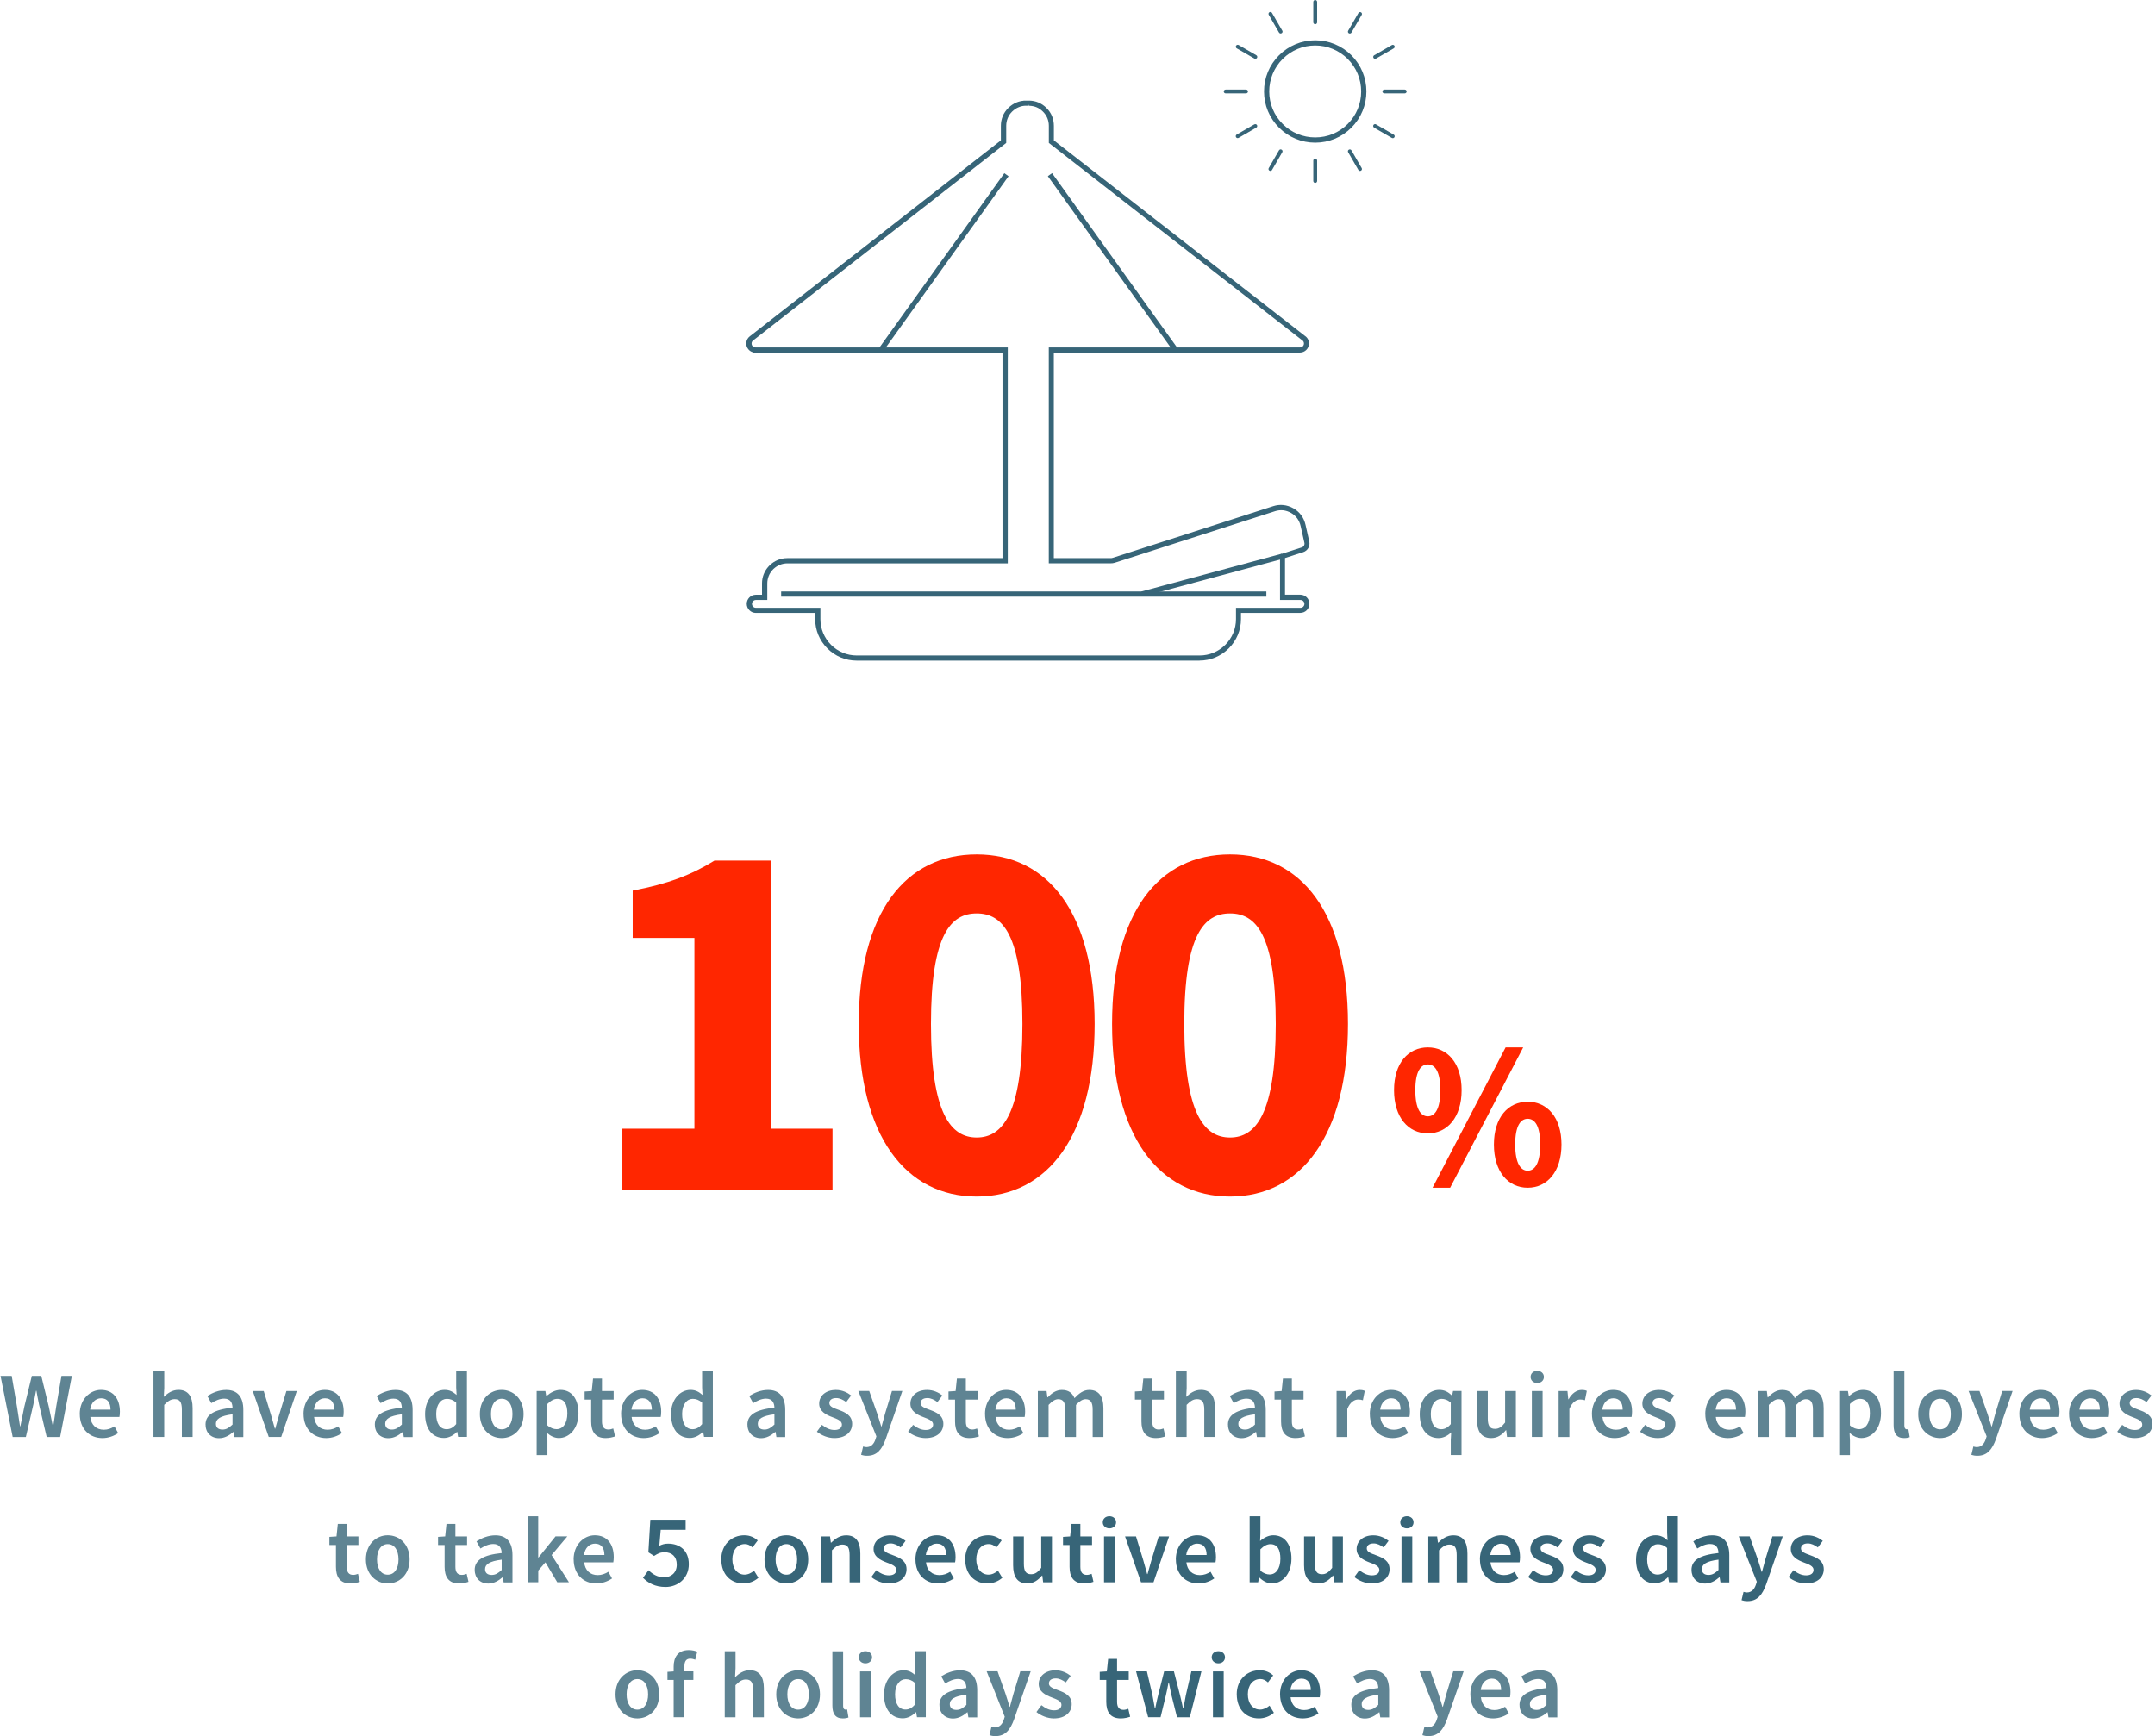 <svg width="283" height="228" viewBox="0 0 283 228" fill="none" xmlns="http://www.w3.org/2000/svg">
<path d="M183.067 143.17C183.067 139.618 184.935 137.553 187.506 137.553C190.076 137.553 191.944 139.618 191.944 143.17C191.944 146.722 190.076 148.843 187.506 148.843C184.935 148.843 183.067 146.736 183.067 143.17ZM189.149 143.17C189.149 140.648 188.406 139.789 187.506 139.789C186.606 139.789 185.863 140.648 185.863 143.17C185.863 145.693 186.606 146.607 187.506 146.607C188.406 146.607 189.149 145.7 189.149 143.17ZM197.718 137.553H200.03L190.437 155.981H188.126L197.718 137.553ZM196.184 150.308C196.184 146.756 198.052 144.691 200.623 144.691C203.193 144.691 205.061 146.756 205.061 150.308C205.061 153.86 203.193 155.981 200.623 155.981C198.052 155.981 196.184 153.874 196.184 150.308ZM202.266 150.308C202.266 147.786 201.523 146.927 200.623 146.927C199.723 146.927 198.98 147.786 198.98 150.308C198.98 152.831 199.723 153.745 200.623 153.745C201.523 153.745 202.266 152.838 202.266 150.308Z" fill="#FF2600"/>
<path d="M81.731 148.229H91.193V123.175H83.087V116.957C87.73 116.078 90.798 114.898 93.832 113.017H101.222V148.229H109.328V156.315H81.731V148.229Z" fill="#FF2600"/>
<path d="M112.771 134.478C112.771 119.745 118.955 112.205 128.261 112.205C137.567 112.205 143.751 119.8 143.751 134.478C143.751 149.156 137.567 157.14 128.261 157.14C118.955 157.14 112.771 149.218 112.771 134.478ZM134.267 134.478C134.267 122.663 131.636 119.957 128.261 119.957C124.886 119.957 122.255 122.663 122.255 134.478C122.255 146.293 124.886 149.388 128.261 149.388C131.636 149.388 134.267 146.293 134.267 134.478Z" fill="#FF2600"/>
<path d="M146.04 134.478C146.04 119.745 152.224 112.205 161.53 112.205C170.836 112.205 177.019 119.8 177.019 134.478C177.019 149.156 170.836 157.14 161.53 157.14C152.224 157.14 146.04 149.218 146.04 134.478ZM167.536 134.478C167.536 122.663 164.904 119.957 161.53 119.957C158.155 119.957 155.523 122.663 155.523 134.478C155.523 146.293 158.155 149.388 161.53 149.388C164.904 149.388 167.536 146.293 167.536 134.478Z" fill="#FF2600"/>
<path d="M0.069 180.686H1.535L2.231 184.742C2.36 185.594 2.496 186.453 2.626 187.305H2.674C2.844 186.453 3.015 185.587 3.192 184.742L4.18 180.686H5.421L6.41 184.742C6.587 185.574 6.764 186.446 6.941 187.305H6.989C7.119 186.446 7.248 185.581 7.378 184.742L8.073 180.686H9.437L7.896 188.717H6.13L5.135 184.49C5.005 183.869 4.883 183.256 4.78 182.642H4.733C4.623 183.249 4.501 183.863 4.371 184.49L3.396 188.717H1.665L0.069 180.686Z" fill="#5F8493"/>
<path d="M10.473 185.704C10.473 183.748 11.836 182.534 13.254 182.534C14.884 182.534 15.743 183.714 15.743 185.398C15.743 185.67 15.715 185.936 15.681 186.086H11.857C11.973 187.157 12.661 187.763 13.636 187.763C14.154 187.763 14.591 187.6 15.034 187.327L15.518 188.206C14.945 188.595 14.216 188.861 13.452 188.861C11.789 188.861 10.479 187.695 10.479 185.704H10.473ZM14.515 185.125C14.515 184.198 14.106 183.632 13.281 183.632C12.579 183.632 11.959 184.157 11.836 185.125H14.515Z" fill="#5F8493"/>
<path d="M20.161 180.038H21.572V182.281L21.511 183.447C22.015 182.97 22.616 182.533 23.44 182.533C24.729 182.533 25.295 183.406 25.295 184.926V188.71H23.884V185.11C23.884 184.122 23.597 183.747 22.943 183.747C22.411 183.747 22.063 184.006 21.566 184.497V188.71H20.154V180.038H20.161Z" fill="#5F8493"/>
<path d="M26.992 187.094C26.992 185.806 28.062 185.131 30.537 184.865C30.517 184.217 30.258 183.679 29.44 183.679C28.84 183.679 28.274 183.951 27.749 184.272L27.231 183.331C27.892 182.915 28.751 182.54 29.706 182.54C31.212 182.54 31.955 183.467 31.955 185.151V188.724H30.796L30.687 188.055H30.646C30.108 188.519 29.487 188.874 28.778 188.874C27.722 188.874 26.999 188.158 26.999 187.108L26.992 187.094ZM30.537 187.094V185.737C28.901 185.942 28.356 186.372 28.356 186.978C28.356 187.51 28.717 187.742 29.221 187.742C29.726 187.742 30.087 187.503 30.53 187.087L30.537 187.094Z" fill="#5F8493"/>
<path d="M33.203 182.684H34.635L35.589 185.813C35.76 186.406 35.93 187.026 36.101 187.626H36.148C36.312 187.02 36.489 186.406 36.66 185.813L37.614 182.684H38.978L36.932 188.71H35.296L33.196 182.684H33.203Z" fill="#5F8493"/>
<path d="M39.863 185.704C39.863 183.748 41.227 182.534 42.645 182.534C44.274 182.534 45.133 183.714 45.133 185.398C45.133 185.67 45.106 185.936 45.072 186.086H41.247C41.363 187.157 42.052 187.763 43.027 187.763C43.545 187.763 43.981 187.6 44.424 187.327L44.908 188.206C44.336 188.595 43.606 188.861 42.843 188.861C41.179 188.861 39.87 187.695 39.87 185.704H39.863ZM43.906 185.125C43.906 184.198 43.497 183.632 42.672 183.632C41.97 183.632 41.349 184.157 41.227 185.125H43.906Z" fill="#5F8493"/>
<path d="M49.224 187.094C49.224 185.806 50.294 185.131 52.769 184.865C52.748 184.217 52.489 183.679 51.671 183.679C51.071 183.679 50.505 183.951 49.98 184.272L49.462 183.331C50.124 182.915 50.983 182.54 51.937 182.54C53.444 182.54 54.187 183.467 54.187 185.151V188.724H53.028L52.919 188.055H52.878C52.339 188.519 51.719 188.874 51.01 188.874C49.953 188.874 49.23 188.158 49.23 187.108L49.224 187.094ZM52.769 187.094V185.737C51.133 185.942 50.587 186.372 50.587 186.978C50.587 187.51 50.949 187.742 51.453 187.742C51.958 187.742 52.319 187.503 52.762 187.087L52.769 187.094Z" fill="#5F8493"/>
<path d="M55.824 185.703C55.824 183.74 57.058 182.533 58.381 182.533C59.063 182.533 59.492 182.792 59.962 183.195L59.908 182.22V180.031H61.319V188.703H60.16L60.051 188.049H60.01C59.56 188.499 58.947 188.846 58.299 188.846C56.799 188.846 55.824 187.681 55.824 185.69V185.703ZM59.908 187.012V184.204C59.499 183.835 59.09 183.706 58.681 183.706C57.917 183.706 57.283 184.435 57.283 185.69C57.283 186.944 57.781 187.694 58.654 187.694C59.117 187.694 59.513 187.49 59.908 187.019V187.012Z" fill="#5F8493"/>
<path d="M63.017 185.704C63.017 183.693 64.38 182.534 65.887 182.534C67.394 182.534 68.757 183.693 68.757 185.704C68.757 187.716 67.394 188.861 65.887 188.861C64.38 188.861 63.017 187.702 63.017 185.704ZM67.298 185.704C67.298 184.498 66.766 183.693 65.887 183.693C65.007 183.693 64.476 184.498 64.476 185.704C64.476 186.911 65.007 187.709 65.887 187.709C66.766 187.709 67.298 186.911 67.298 185.704Z" fill="#5F8493"/>
<path d="M70.461 182.684H71.62L71.729 183.325H71.77C72.281 182.889 72.922 182.534 73.59 182.534C75.097 182.534 75.963 183.741 75.963 185.602C75.963 187.661 74.729 188.854 73.392 188.854C72.854 188.854 72.329 188.615 71.838 188.193L71.886 189.195V191.097H70.475V182.684H70.461ZM74.504 185.623C74.504 184.423 74.108 183.707 73.195 183.707C72.758 183.707 72.343 183.925 71.879 184.382V187.191C72.308 187.559 72.738 187.688 73.086 187.688C73.89 187.688 74.504 186.979 74.504 185.616V185.623Z" fill="#5F8493"/>
<path d="M77.633 186.678V183.808H76.774V182.744L77.708 182.683L77.879 181.04H79.052V182.683H80.585V183.808H79.052V186.678C79.052 187.387 79.324 187.735 79.904 187.735C80.108 187.735 80.354 187.667 80.531 187.599L80.769 188.642C80.442 188.751 80.02 188.86 79.535 188.86C78.145 188.86 77.633 187.98 77.633 186.678Z" fill="#5F8493"/>
<path d="M81.56 185.704C81.56 183.748 82.923 182.534 84.341 182.534C85.971 182.534 86.83 183.714 86.83 185.398C86.83 185.67 86.802 185.936 86.768 186.086H82.944C83.059 187.157 83.748 187.763 84.723 187.763C85.241 187.763 85.677 187.6 86.121 187.327L86.605 188.206C86.032 188.595 85.302 188.861 84.539 188.861C82.875 188.861 81.566 187.695 81.566 185.704H81.56ZM85.602 185.125C85.602 184.198 85.193 183.632 84.368 183.632C83.666 183.632 83.046 184.157 82.923 185.125H85.602Z" fill="#5F8493"/>
<path d="M88.119 185.703C88.119 183.74 89.353 182.533 90.676 182.533C91.358 182.533 91.787 182.792 92.257 183.195L92.203 182.22V180.031H93.614V188.703H92.455L92.346 188.049H92.305C91.855 188.499 91.242 188.846 90.594 188.846C89.094 188.846 88.119 187.681 88.119 185.69V185.703ZM92.203 187.012V184.204C91.794 183.835 91.385 183.706 90.976 183.706C90.212 183.706 89.578 184.435 89.578 185.69C89.578 186.944 90.076 187.694 90.948 187.694C91.412 187.694 91.808 187.49 92.203 187.019V187.012Z" fill="#5F8493"/>
<path d="M98.154 187.094C98.154 185.806 99.225 185.131 101.699 184.865C101.679 184.217 101.42 183.679 100.602 183.679C100.002 183.679 99.436 183.951 98.911 184.272L98.393 183.331C99.054 182.915 99.913 182.54 100.868 182.54C102.374 182.54 103.118 183.467 103.118 185.151V188.724H101.959L101.849 188.055H101.809C101.27 188.519 100.65 188.874 99.941 188.874C98.884 188.874 98.161 188.158 98.161 187.108L98.154 187.094ZM101.699 187.094V185.737C100.063 185.942 99.518 186.372 99.518 186.978C99.518 187.51 99.879 187.742 100.384 187.742C100.888 187.742 101.249 187.503 101.693 187.087L101.699 187.094Z" fill="#5F8493"/>
<path d="M107.276 188.021L107.931 187.121C108.469 187.537 108.981 187.796 109.594 187.796C110.249 187.796 110.562 187.49 110.562 187.074C110.562 186.569 109.908 186.344 109.267 186.099C108.476 185.799 107.576 185.349 107.576 184.34C107.576 183.331 108.422 182.54 109.772 182.54C110.61 182.54 111.285 182.881 111.776 183.263L111.128 184.129C110.706 183.822 110.283 183.604 109.806 183.604C109.199 183.604 108.913 183.89 108.913 184.272C108.913 184.749 109.519 184.926 110.174 185.172C110.992 185.478 111.906 185.867 111.906 186.992C111.906 188.028 111.087 188.86 109.56 188.86C108.735 188.86 107.869 188.505 107.276 188.021Z" fill="#5F8493"/>
<path d="M113.085 191.061L113.344 189.964C113.46 189.998 113.63 190.046 113.774 190.046C114.408 190.046 114.776 189.616 114.973 189.009L115.089 188.634L112.717 182.676H114.148L115.192 185.628C115.376 186.166 115.546 186.76 115.723 187.332H115.771C115.921 186.773 116.078 186.18 116.235 185.628L117.135 182.676H118.498L116.316 188.982C115.819 190.339 115.185 191.184 113.869 191.184C113.542 191.184 113.303 191.136 113.085 191.061Z" fill="#5F8493"/>
<path d="M119.255 188.021L119.909 187.121C120.448 187.537 120.959 187.796 121.573 187.796C122.227 187.796 122.541 187.49 122.541 187.074C122.541 186.569 121.886 186.344 121.246 186.099C120.455 185.799 119.555 185.349 119.555 184.34C119.555 183.331 120.4 182.54 121.75 182.54C122.589 182.54 123.264 182.881 123.754 183.263L123.107 184.129C122.684 183.822 122.261 183.604 121.784 183.604C121.177 183.604 120.891 183.89 120.891 184.272C120.891 184.749 121.498 184.926 122.152 185.172C122.97 185.478 123.884 185.867 123.884 186.992C123.884 188.028 123.066 188.86 121.539 188.86C120.714 188.86 119.848 188.505 119.255 188.021Z" fill="#5F8493"/>
<path d="M125.418 186.678V183.808H124.559V182.744L125.493 182.683L125.663 181.04H126.836V182.683H128.37V183.808H126.836V186.678C126.836 187.387 127.108 187.735 127.688 187.735C127.892 187.735 128.138 187.667 128.315 187.599L128.554 188.642C128.226 188.751 127.804 188.86 127.32 188.86C125.929 188.86 125.418 187.98 125.418 186.678Z" fill="#5F8493"/>
<path d="M129.352 185.704C129.352 183.748 130.715 182.534 132.133 182.534C133.763 182.534 134.622 183.714 134.622 185.398C134.622 185.67 134.594 185.936 134.56 186.086H130.736C130.851 187.157 131.54 187.763 132.515 187.763C133.033 187.763 133.476 187.6 133.913 187.327L134.397 188.206C133.824 188.595 133.094 188.861 132.331 188.861C130.667 188.861 129.358 187.695 129.358 185.704H129.352ZM133.394 185.125C133.394 184.198 132.985 183.632 132.16 183.632C131.458 183.632 130.838 184.157 130.715 185.125H133.394Z" fill="#5F8493"/>
<path d="M136.278 182.683H137.437L137.546 183.508H137.587C138.099 182.976 138.685 182.54 139.442 182.54C140.328 182.54 140.826 182.942 141.105 183.617C141.685 183.004 142.278 182.54 143.041 182.54C144.316 182.54 144.903 183.413 144.903 184.933V188.717H143.491V185.117C143.491 184.129 143.198 183.754 142.564 183.754C142.182 183.754 141.766 183.999 141.303 184.504V188.717H139.892V185.117C139.892 184.129 139.598 183.754 138.964 183.754C138.589 183.754 138.167 183.999 137.703 184.504V188.717H136.292V182.69L136.278 182.683Z" fill="#5F8493"/>
<path d="M149.899 186.678V183.808H149.04V182.744L149.974 182.683L150.144 181.04H151.317V182.683H152.851V183.808H151.317V186.678C151.317 187.387 151.59 187.735 152.169 187.735C152.374 187.735 152.619 187.667 152.797 187.599L153.035 188.642C152.708 188.751 152.285 188.86 151.801 188.86C150.41 188.86 149.899 187.98 149.899 186.678Z" fill="#5F8493"/>
<path d="M154.427 180.038H155.838V182.281L155.777 183.447C156.281 182.97 156.881 182.533 157.706 182.533C158.995 182.533 159.56 183.406 159.56 184.926V188.71H158.149V185.11C158.149 184.122 157.863 183.747 157.208 183.747C156.677 183.747 156.329 184.006 155.831 184.497V188.71H154.42V180.038H154.427Z" fill="#5F8493"/>
<path d="M161.258 187.094C161.258 185.806 162.328 185.131 164.803 184.865C164.783 184.217 164.523 183.679 163.705 183.679C163.105 183.679 162.54 183.951 162.015 184.272L161.496 183.331C162.158 182.915 163.017 182.54 163.971 182.54C165.478 182.54 166.221 183.467 166.221 185.151V188.724H165.062L164.953 188.055H164.912C164.373 188.519 163.753 188.874 163.044 188.874C161.987 188.874 161.265 188.158 161.265 187.108L161.258 187.094ZM164.803 187.094V185.737C163.167 185.942 162.621 186.372 162.621 186.978C162.621 187.51 162.983 187.742 163.494 187.742C164.005 187.742 164.36 187.503 164.803 187.087V187.094Z" fill="#5F8493"/>
<path d="M168.232 186.678V183.808H167.373V182.744L168.307 182.683L168.478 181.04H169.65V182.683H171.184V183.808H169.65V186.678C169.65 187.387 169.923 187.735 170.502 187.735C170.707 187.735 170.952 187.667 171.13 187.599L171.368 188.642C171.041 188.751 170.618 188.86 170.134 188.86C168.743 188.86 168.232 187.98 168.232 186.678Z" fill="#5F8493"/>
<path d="M175.521 182.683H176.679L176.789 183.76H176.829C177.259 182.976 177.9 182.54 178.541 182.54C178.847 182.54 179.045 182.581 179.222 182.663L178.977 183.89C178.766 183.829 178.609 183.794 178.357 183.794C177.873 183.794 177.293 184.122 176.932 185.042V188.717H175.521V182.69V182.683Z" fill="#5F8493"/>
<path d="M179.883 185.704C179.883 183.748 181.246 182.534 182.664 182.534C184.294 182.534 185.153 183.714 185.153 185.398C185.153 185.67 185.126 185.936 185.091 186.086H181.267C181.383 187.157 182.071 187.763 183.046 187.763C183.564 187.763 184.007 187.6 184.444 187.327L184.928 188.206C184.355 188.595 183.626 188.861 182.862 188.861C181.199 188.861 179.89 187.695 179.89 185.704H179.883ZM183.926 185.125C183.926 184.198 183.517 183.632 182.692 183.632C181.989 183.632 181.369 184.157 181.246 185.125H183.926Z" fill="#5F8493"/>
<path d="M190.519 189.113L190.574 188.111C190.138 188.541 189.531 188.861 188.917 188.861C187.417 188.861 186.442 187.695 186.442 185.704C186.442 183.714 187.676 182.534 188.992 182.534C189.667 182.534 190.151 182.773 190.656 183.264H190.697L190.819 182.677H191.931V191.09H190.519V189.106V189.113ZM190.519 187.013V184.204C190.11 183.836 189.701 183.707 189.292 183.707C188.529 183.707 187.895 184.436 187.895 185.691C187.895 186.945 188.392 187.695 189.265 187.695C189.728 187.695 190.124 187.491 190.519 187.02V187.013Z" fill="#5F8493"/>
<path d="M193.969 186.461V182.684H195.38V186.283C195.38 187.272 195.666 187.647 196.321 187.647C196.853 187.647 197.2 187.401 197.657 186.815V182.684H199.068V188.71H197.909L197.8 187.824H197.759C197.228 188.451 196.648 188.86 195.823 188.86C194.535 188.86 193.969 187.988 193.969 186.467V186.461Z" fill="#5F8493"/>
<path d="M201.005 180.829C201.005 180.352 201.38 180.031 201.878 180.031C202.375 180.031 202.75 180.358 202.75 180.829C202.75 181.299 202.375 181.627 201.878 181.627C201.38 181.627 201.005 181.292 201.005 180.829ZM201.168 182.683H202.58V188.71H201.168V182.683Z" fill="#5F8493"/>
<path d="M204.687 182.683H205.846L205.955 183.76H205.995C206.425 182.976 207.066 182.54 207.707 182.54C208.014 182.54 208.211 182.581 208.388 182.663L208.143 183.89C207.932 183.829 207.775 183.794 207.523 183.794C207.039 183.794 206.459 184.122 206.098 185.042V188.717H204.687V182.69V182.683Z" fill="#5F8493"/>
<path d="M209.056 185.704C209.056 183.748 210.419 182.534 211.837 182.534C213.467 182.534 214.326 183.714 214.326 185.398C214.326 185.67 214.298 185.936 214.264 186.086H210.44C210.556 187.157 211.244 187.763 212.219 187.763C212.737 187.763 213.173 187.6 213.617 187.327L214.101 188.206C213.528 188.595 212.799 188.861 212.035 188.861C210.371 188.861 209.062 187.695 209.062 185.704H209.056ZM213.098 185.125C213.098 184.198 212.689 183.632 211.865 183.632C211.162 183.632 210.542 184.157 210.419 185.125H213.098Z" fill="#5F8493"/>
<path d="M215.383 188.021L216.037 187.121C216.576 187.537 217.087 187.796 217.701 187.796C218.355 187.796 218.669 187.49 218.669 187.074C218.669 186.569 218.014 186.344 217.374 186.099C216.583 185.799 215.683 185.349 215.683 184.34C215.683 183.331 216.528 182.54 217.878 182.54C218.717 182.54 219.392 182.881 219.882 183.263L219.235 184.129C218.812 183.822 218.389 183.604 217.912 183.604C217.305 183.604 217.019 183.89 217.019 184.272C217.019 184.749 217.626 184.926 218.28 185.172C219.098 185.478 220.012 185.867 220.012 186.992C220.012 188.028 219.194 188.86 217.667 188.86C216.842 188.86 215.976 188.505 215.383 188.021Z" fill="#5F8493"/>
<path d="M223.938 185.704C223.938 183.748 225.302 182.534 226.72 182.534C228.349 182.534 229.208 183.714 229.208 185.398C229.208 185.67 229.181 185.936 229.147 186.086H225.322C225.438 187.157 226.127 187.763 227.102 187.763C227.62 187.763 228.063 187.6 228.499 187.327L228.983 188.206C228.411 188.595 227.681 188.861 226.918 188.861C225.254 188.861 223.945 187.695 223.945 185.704H223.938ZM227.981 185.125C227.981 184.198 227.572 183.632 226.747 183.632C226.045 183.632 225.425 184.157 225.302 185.125H227.981Z" fill="#5F8493"/>
<path d="M230.865 182.683H232.024L232.133 183.508H232.174C232.686 182.976 233.272 182.54 234.029 182.54C234.915 182.54 235.413 182.942 235.692 183.617C236.272 183.004 236.865 182.54 237.628 182.54C238.903 182.54 239.489 183.413 239.489 184.933V188.717H238.078V185.117C238.078 184.129 237.785 183.754 237.151 183.754C236.769 183.754 236.353 183.999 235.89 184.504V188.717H234.479V185.117C234.479 184.129 234.185 183.754 233.551 183.754C233.176 183.754 232.754 183.999 232.29 184.504V188.717H230.879V182.69L230.865 182.683Z" fill="#5F8493"/>
<path d="M241.516 182.684H242.675L242.784 183.325H242.825C243.336 182.889 243.977 182.534 244.645 182.534C246.152 182.534 247.017 183.741 247.017 185.602C247.017 187.661 245.783 188.854 244.447 188.854C243.909 188.854 243.384 188.615 242.893 188.193L242.941 189.195V191.097H241.529V182.684H241.516ZM245.558 185.623C245.558 184.423 245.163 183.707 244.249 183.707C243.813 183.707 243.397 183.925 242.934 184.382V187.191C243.363 187.559 243.793 187.688 244.14 187.688C244.945 187.688 245.558 186.979 245.558 185.616V185.623Z" fill="#5F8493"/>
<path d="M248.674 187.162V180.044H250.085V187.237C250.085 187.584 250.242 187.707 250.392 187.707C250.453 187.707 250.508 187.707 250.61 187.68L250.787 188.736C250.617 188.805 250.378 188.859 250.044 188.859C249.042 188.859 248.674 188.211 248.674 187.162Z" fill="#5F8493"/>
<path d="M251.904 185.704C251.904 183.693 253.268 182.534 254.775 182.534C256.281 182.534 257.645 183.693 257.645 185.704C257.645 187.716 256.281 188.861 254.775 188.861C253.268 188.861 251.904 187.702 251.904 185.704ZM256.186 185.704C256.186 184.498 255.654 183.693 254.775 183.693C253.895 183.693 253.363 184.498 253.363 185.704C253.363 186.911 253.895 187.709 254.775 187.709C255.654 187.709 256.186 186.911 256.186 185.704Z" fill="#5F8493"/>
<path d="M258.886 191.061L259.145 189.964C259.261 189.998 259.431 190.046 259.574 190.046C260.208 190.046 260.576 189.616 260.774 189.009L260.89 188.634L258.518 182.676H259.949L260.992 185.628C261.176 186.166 261.347 186.76 261.524 187.332H261.572C261.722 186.773 261.879 186.18 262.035 185.628L262.935 182.676H264.299L262.117 188.982C261.62 190.339 260.986 191.184 259.67 191.184C259.343 191.184 259.104 191.136 258.886 191.061Z" fill="#5F8493"/>
<path d="M265.186 185.704C265.186 183.748 266.549 182.534 267.967 182.534C269.597 182.534 270.456 183.714 270.456 185.398C270.456 185.67 270.428 185.936 270.394 186.086H266.57C266.685 187.157 267.374 187.763 268.349 187.763C268.867 187.763 269.31 187.6 269.747 187.327L270.231 188.206C269.658 188.595 268.928 188.861 268.165 188.861C266.501 188.861 265.192 187.695 265.192 185.704H265.186ZM269.228 185.125C269.228 184.198 268.819 183.632 267.994 183.632C267.292 183.632 266.672 184.157 266.549 185.125H269.228Z" fill="#5F8493"/>
<path d="M271.71 185.704C271.71 183.748 273.073 182.534 274.492 182.534C276.121 182.534 276.98 183.714 276.98 185.398C276.98 185.67 276.953 185.936 276.919 186.086H273.094C273.21 187.157 273.898 187.763 274.873 187.763C275.391 187.763 275.835 187.6 276.271 187.327L276.755 188.206C276.182 188.595 275.453 188.861 274.689 188.861C273.026 188.861 271.717 187.695 271.717 185.704H271.71ZM275.753 185.125C275.753 184.198 275.344 183.632 274.519 183.632C273.817 183.632 273.196 184.157 273.073 185.125H275.753Z" fill="#5F8493"/>
<path d="M278.036 188.021L278.691 187.121C279.229 187.537 279.741 187.796 280.354 187.796C281.015 187.796 281.322 187.49 281.322 187.074C281.322 186.569 280.668 186.344 280.027 186.099C279.236 185.799 278.336 185.349 278.336 184.34C278.336 183.331 279.181 182.54 280.531 182.54C281.37 182.54 282.045 182.881 282.536 183.263L281.888 184.129C281.465 183.822 281.043 183.604 280.565 183.604C279.959 183.604 279.672 183.89 279.672 184.272C279.672 184.749 280.279 184.926 280.934 185.172C281.752 185.478 282.665 185.867 282.665 186.992C282.665 188.028 281.847 188.86 280.32 188.86C279.495 188.86 278.629 188.505 278.036 188.021Z" fill="#5F8493"/>
<path d="M44.118 205.768V202.898H43.259V201.834L44.193 201.773L44.363 200.13H45.536V201.773H47.07V202.898H45.536V205.768C45.536 206.477 45.809 206.825 46.388 206.825C46.593 206.825 46.838 206.757 47.015 206.688L47.254 207.732C46.927 207.841 46.504 207.95 46.02 207.95C44.629 207.95 44.118 207.07 44.118 205.768Z" fill="#5F8493"/>
<path d="M48.052 204.793C48.052 202.782 49.415 201.623 50.922 201.623C52.429 201.623 53.792 202.782 53.792 204.793C53.792 206.804 52.429 207.95 50.922 207.95C49.415 207.95 48.052 206.791 48.052 204.793ZM52.333 204.793C52.333 203.587 51.801 202.782 50.922 202.782C50.042 202.782 49.511 203.587 49.511 204.793C49.511 206 50.042 206.798 50.922 206.798C51.801 206.798 52.333 206 52.333 204.793Z" fill="#5F8493"/>
<path d="M58.386 205.768V202.898H57.527V201.834L58.461 201.773L58.632 200.13H59.804V201.773H61.338V202.898H59.804V205.768C59.804 206.477 60.077 206.825 60.657 206.825C60.861 206.825 61.107 206.757 61.284 206.688L61.523 207.732C61.195 207.841 60.773 207.95 60.288 207.95C58.898 207.95 58.386 207.07 58.386 205.768Z" fill="#5F8493"/>
<path d="M62.335 206.183C62.335 204.895 63.405 204.22 65.88 203.954C65.86 203.306 65.601 202.767 64.782 202.767C64.183 202.767 63.617 203.04 63.092 203.361L62.574 202.42C63.235 202.004 64.094 201.629 65.048 201.629C66.555 201.629 67.298 202.556 67.298 204.24V207.812H66.139L66.03 207.144H65.989C65.451 207.608 64.83 207.962 64.121 207.962C63.064 207.962 62.342 207.247 62.342 206.197L62.335 206.183ZM65.88 206.183V204.826C64.244 205.031 63.699 205.46 63.699 206.067C63.699 206.599 64.06 206.831 64.571 206.831C65.082 206.831 65.437 206.592 65.88 206.176V206.183Z" fill="#5F8493"/>
<path d="M69.295 199.127H70.679V204.54H70.72L72.956 201.765H74.504L72.438 204.22L74.715 207.792H73.181L71.626 205.174L70.686 206.258V207.792H69.302V199.12L69.295 199.127Z" fill="#5F8493"/>
<path d="M75.328 204.793C75.328 202.837 76.692 201.623 78.11 201.623C79.739 201.623 80.598 202.802 80.598 204.486C80.598 204.759 80.571 205.025 80.537 205.175H76.712C76.828 206.245 77.517 206.852 78.492 206.852C79.01 206.852 79.453 206.689 79.889 206.416L80.373 207.295C79.8 207.684 79.071 207.95 78.307 207.95C76.644 207.95 75.335 206.784 75.335 204.793H75.328ZM79.371 204.214C79.371 203.287 78.962 202.721 78.137 202.721C77.435 202.721 76.814 203.246 76.692 204.214H79.371Z" fill="#5F8493"/>
<path d="M84.436 207.213L85.166 206.211C85.684 206.708 86.318 207.138 87.198 207.138C88.166 207.138 88.875 206.524 88.875 205.474C88.875 204.424 88.234 203.852 87.279 203.852C86.727 203.852 86.414 204.002 85.895 204.336L85.146 203.859L85.405 199.577H90.041V200.907H86.768L86.584 203C86.952 202.822 87.286 202.72 87.729 202.72C89.216 202.72 90.457 203.565 90.457 205.427C90.457 207.288 89.004 208.413 87.402 208.413C85.998 208.413 85.084 207.854 84.436 207.206V207.213Z" fill="#376578"/>
<path d="M94.718 204.793C94.718 202.782 96.136 201.623 97.745 201.623C98.508 201.623 99.067 201.916 99.51 202.298L98.822 203.218C98.501 202.939 98.202 202.775 97.82 202.775C96.845 202.775 96.177 203.58 96.177 204.786C96.177 205.993 96.838 206.791 97.779 206.791C98.249 206.791 98.679 206.559 99.026 206.273L99.599 207.207C99.033 207.704 98.317 207.95 97.629 207.95C95.986 207.95 94.725 206.791 94.725 204.793H94.718Z" fill="#376578"/>
<path d="M100.397 204.793C100.397 202.782 101.761 201.623 103.268 201.623C104.774 201.623 106.138 202.782 106.138 204.793C106.138 206.804 104.774 207.95 103.268 207.95C101.761 207.95 100.397 206.791 100.397 204.793ZM104.679 204.793C104.679 203.587 104.147 202.782 103.268 202.782C102.388 202.782 101.856 203.587 101.856 204.793C101.856 206 102.388 206.798 103.268 206.798C104.147 206.798 104.679 206 104.679 204.793Z" fill="#376578"/>
<path d="M107.842 201.772H109.001L109.11 202.59H109.151C109.689 202.065 110.303 201.629 111.128 201.629C112.416 201.629 112.982 202.502 112.982 204.022V207.806H111.571V204.206C111.571 203.217 111.285 202.842 110.63 202.842C110.098 202.842 109.751 203.102 109.253 203.592V207.806H107.842V201.779V201.772Z" fill="#376578"/>
<path d="M114.422 207.11L115.076 206.21C115.615 206.626 116.126 206.885 116.74 206.885C117.394 206.885 117.708 206.578 117.708 206.163C117.708 205.658 117.053 205.433 116.413 205.188C115.622 204.888 114.722 204.438 114.722 203.429C114.722 202.42 115.567 201.629 116.917 201.629C117.756 201.629 118.431 201.97 118.921 202.352L118.274 203.217C117.851 202.911 117.428 202.692 116.951 202.692C116.344 202.692 116.058 202.979 116.058 203.361C116.058 203.838 116.665 204.015 117.319 204.26C118.137 204.567 119.051 204.956 119.051 206.081C119.051 207.117 118.233 207.949 116.706 207.949C115.881 207.949 115.015 207.594 114.422 207.11Z" fill="#376578"/>
<path d="M120.216 204.793C120.216 202.837 121.579 201.623 122.997 201.623C124.627 201.623 125.486 202.802 125.486 204.486C125.486 204.759 125.459 205.025 125.424 205.175H121.6C121.716 206.245 122.404 206.852 123.379 206.852C123.897 206.852 124.34 206.689 124.777 206.416L125.261 207.295C124.688 207.684 123.959 207.95 123.195 207.95C121.532 207.95 120.223 206.784 120.223 204.793H120.216ZM124.259 204.214C124.259 203.287 123.85 202.721 123.025 202.721C122.322 202.721 121.702 203.246 121.579 204.214H124.259Z" fill="#376578"/>
<path d="M126.747 204.793C126.747 202.782 128.165 201.623 129.774 201.623C130.538 201.623 131.104 201.916 131.54 202.298L130.851 203.218C130.531 202.939 130.231 202.775 129.849 202.775C128.874 202.775 128.206 203.58 128.206 204.786C128.206 205.993 128.867 206.791 129.808 206.791C130.279 206.791 130.715 206.559 131.056 206.273L131.628 207.207C131.063 207.704 130.347 207.95 129.658 207.95C128.015 207.95 126.754 206.791 126.754 204.793H126.747Z" fill="#376578"/>
<path d="M133.046 205.549V201.772H134.457V205.372C134.457 206.361 134.743 206.736 135.398 206.736C135.93 206.736 136.277 206.49 136.734 205.904V201.772H138.145V207.799H136.986L136.877 206.913H136.836C136.305 207.54 135.725 207.949 134.9 207.949C133.612 207.949 133.046 207.077 133.046 205.556V205.549Z" fill="#376578"/>
<path d="M140.458 205.768V202.898H139.599V201.834L140.533 201.773L140.703 200.13H141.876V201.773H143.41V202.898H141.876V205.768C141.876 206.477 142.148 206.825 142.728 206.825C142.932 206.825 143.178 206.757 143.355 206.688L143.594 207.732C143.267 207.841 142.844 207.95 142.36 207.95C140.969 207.95 140.458 207.07 140.458 205.768Z" fill="#376578"/>
<path d="M144.82 199.918C144.82 199.441 145.195 199.12 145.693 199.12C146.191 199.12 146.566 199.447 146.566 199.918C146.566 200.388 146.191 200.715 145.693 200.715C145.195 200.715 144.82 200.381 144.82 199.918ZM144.984 201.772H146.395V207.799H144.984V201.772Z" fill="#376578"/>
<path d="M147.752 201.772H149.184L150.138 204.902C150.309 205.495 150.479 206.115 150.649 206.715H150.697C150.861 206.108 151.038 205.495 151.208 204.902L152.163 201.772H153.526L151.481 207.799H149.845L147.745 201.772H147.752Z" fill="#376578"/>
<path d="M154.413 204.793C154.413 202.837 155.777 201.623 157.195 201.623C158.824 201.623 159.683 202.802 159.683 204.486C159.683 204.759 159.656 205.025 159.622 205.175H155.797C155.913 206.245 156.602 206.852 157.576 206.852C158.095 206.852 158.531 206.689 158.974 206.416L159.458 207.295C158.885 207.684 158.156 207.95 157.392 207.95C155.729 207.95 154.42 206.784 154.42 204.793H154.413ZM158.456 204.214C158.456 203.287 158.047 202.721 157.222 202.721C156.52 202.721 155.899 203.246 155.777 204.214H158.456Z" fill="#376578"/>
<path d="M165.382 207.165H165.341L165.219 207.799H164.107V199.127H165.519V201.37L165.478 202.372C165.982 201.929 166.603 201.622 167.216 201.622C168.723 201.622 169.596 202.829 169.596 204.683C169.596 206.756 168.362 207.949 167.025 207.949C166.473 207.949 165.887 207.669 165.382 207.172V207.165ZM168.143 204.704C168.143 203.504 167.748 202.788 166.834 202.788C166.398 202.788 165.975 203.006 165.519 203.463V206.272C165.941 206.64 166.378 206.769 166.725 206.769C167.53 206.769 168.143 206.06 168.143 204.697V204.704Z" fill="#376578"/>
<path d="M171.252 205.549V201.772H172.663V205.372C172.663 206.361 172.95 206.736 173.604 206.736C174.136 206.736 174.483 206.49 174.94 205.904V201.772H176.352V207.799H175.193L175.083 206.913H175.043C174.511 207.54 173.931 207.949 173.106 207.949C171.818 207.949 171.252 207.077 171.252 205.556V205.549Z" fill="#376578"/>
<path d="M177.852 207.11L178.506 206.21C179.045 206.626 179.556 206.885 180.17 206.885C180.831 206.885 181.138 206.578 181.138 206.163C181.138 205.658 180.483 205.433 179.842 205.188C179.051 204.888 178.152 204.438 178.152 203.429C178.152 202.42 178.997 201.629 180.347 201.629C181.185 201.629 181.86 201.97 182.351 202.352L181.704 203.217C181.281 202.911 180.858 202.692 180.381 202.692C179.774 202.692 179.488 202.979 179.488 203.361C179.488 203.838 180.095 204.015 180.749 204.26C181.567 204.567 182.481 204.956 182.481 206.081C182.481 207.117 181.663 207.949 180.135 207.949C179.311 207.949 178.445 207.594 177.852 207.11Z" fill="#376578"/>
<path d="M183.886 199.918C183.886 199.441 184.261 199.12 184.758 199.12C185.256 199.12 185.631 199.447 185.631 199.918C185.631 200.388 185.256 200.715 184.758 200.715C184.261 200.715 183.886 200.381 183.886 199.918ZM184.049 201.772H185.461V207.799H184.049V201.772Z" fill="#376578"/>
<path d="M187.567 201.772H188.726L188.835 202.59H188.876C189.415 202.065 190.029 201.629 190.853 201.629C192.142 201.629 192.708 202.502 192.708 204.022V207.806H191.297V204.206C191.297 203.217 191.01 202.842 190.356 202.842C189.824 202.842 189.476 203.102 188.979 203.592V207.806H187.567V201.779V201.772Z" fill="#376578"/>
<path d="M194.344 204.793C194.344 202.837 195.707 201.623 197.125 201.623C198.755 201.623 199.614 202.802 199.614 204.486C199.614 204.759 199.586 205.025 199.552 205.175H195.728C195.844 206.245 196.532 206.852 197.507 206.852C198.025 206.852 198.462 206.689 198.905 206.416L199.389 207.295C198.816 207.684 198.087 207.95 197.323 207.95C195.66 207.95 194.351 206.784 194.351 204.793H194.344ZM198.387 204.214C198.387 203.287 197.978 202.721 197.153 202.721C196.45 202.721 195.83 203.246 195.707 204.214H198.387Z" fill="#376578"/>
<path d="M200.678 207.11L201.332 206.21C201.871 206.626 202.382 206.885 202.996 206.885C203.65 206.885 203.964 206.578 203.964 206.163C203.964 205.658 203.309 205.433 202.668 205.188C201.878 204.888 200.978 204.438 200.978 203.429C200.978 202.42 201.823 201.629 203.173 201.629C204.012 201.629 204.686 201.97 205.177 202.352L204.53 203.217C204.107 202.911 203.684 202.692 203.207 202.692C202.6 202.692 202.314 202.979 202.314 203.361C202.314 203.838 202.921 204.015 203.575 204.26C204.393 204.567 205.307 204.956 205.307 206.081C205.307 207.117 204.489 207.949 202.962 207.949C202.137 207.949 201.271 207.594 200.678 207.11Z" fill="#376578"/>
<path d="M206.268 207.11L206.922 206.21C207.461 206.626 207.972 206.885 208.586 206.885C209.247 206.885 209.554 206.578 209.554 206.163C209.554 205.658 208.899 205.433 208.258 205.188C207.467 204.888 206.568 204.438 206.568 203.429C206.568 202.42 207.413 201.629 208.763 201.629C209.601 201.629 210.276 201.97 210.767 202.352L210.12 203.217C209.697 202.911 209.274 202.692 208.797 202.692C208.19 202.692 207.904 202.979 207.904 203.361C207.904 203.838 208.511 204.015 209.165 204.26C209.983 204.567 210.897 204.956 210.897 206.081C210.897 207.117 210.079 207.949 208.551 207.949C207.727 207.949 206.861 207.594 206.268 207.11Z" fill="#376578"/>
<path d="M214.858 204.792C214.858 202.829 216.092 201.622 217.408 201.622C218.09 201.622 218.526 201.881 218.99 202.283L218.935 201.309V199.12H220.347V207.792H219.188L219.078 207.138H219.038C218.588 207.588 217.974 207.935 217.326 207.935C215.826 207.935 214.852 206.769 214.852 204.779L214.858 204.792ZM218.935 206.101V203.292C218.526 202.924 218.117 202.795 217.708 202.795C216.945 202.795 216.311 203.524 216.311 204.779C216.311 206.033 216.808 206.783 217.681 206.783C218.144 206.783 218.54 206.579 218.935 206.108V206.101Z" fill="#376578"/>
<path d="M222.132 206.183C222.132 204.895 223.202 204.22 225.677 203.954C225.657 203.306 225.397 202.767 224.579 202.767C223.979 202.767 223.414 203.04 222.889 203.361L222.37 202.42C223.032 202.004 223.891 201.629 224.845 201.629C226.352 201.629 227.095 202.556 227.095 204.24V207.812H225.936L225.827 207.144H225.786C225.247 207.608 224.627 207.962 223.918 207.962C222.861 207.962 222.139 207.247 222.139 206.197L222.132 206.183ZM225.677 206.183V204.826C224.041 205.031 223.495 205.46 223.495 206.067C223.495 206.599 223.857 206.831 224.368 206.831C224.879 206.831 225.234 206.592 225.677 206.176V206.183Z" fill="#376578"/>
<path d="M228.705 210.151L228.964 209.054C229.08 209.088 229.25 209.135 229.394 209.135C230.028 209.135 230.396 208.706 230.594 208.099L230.709 207.724L228.337 201.766H229.769L230.812 204.718C230.996 205.256 231.166 205.849 231.343 206.422H231.391C231.541 205.863 231.698 205.27 231.855 204.718L232.755 201.766H234.118L231.937 208.072C231.439 209.429 230.805 210.274 229.489 210.274C229.162 210.274 228.923 210.226 228.705 210.151Z" fill="#376578"/>
<path d="M234.874 207.11L235.529 206.21C236.067 206.626 236.578 206.885 237.192 206.885C237.846 206.885 238.16 206.578 238.16 206.163C238.16 205.658 237.506 205.433 236.865 205.188C236.074 204.888 235.174 204.438 235.174 203.429C235.174 202.42 236.019 201.629 237.369 201.629C238.208 201.629 238.883 201.97 239.374 202.352L238.726 203.217C238.303 202.911 237.881 202.692 237.403 202.692C236.797 202.692 236.51 202.979 236.51 203.361C236.51 203.838 237.117 204.015 237.772 204.26C238.59 204.567 239.503 204.956 239.503 206.081C239.503 207.117 238.685 207.949 237.158 207.949C236.333 207.949 235.467 207.594 234.874 207.11Z" fill="#376578"/>
<path d="M80.831 222.518C80.831 220.507 82.195 219.348 83.701 219.348C85.208 219.348 86.572 220.507 86.572 222.518C86.572 224.529 85.208 225.674 83.701 225.674C82.195 225.674 80.831 224.515 80.831 222.518ZM85.112 222.518C85.112 221.311 84.581 220.507 83.701 220.507C82.822 220.507 82.29 221.311 82.29 222.518C82.29 223.725 82.822 224.522 83.701 224.522C84.581 224.522 85.112 223.725 85.112 222.518Z" fill="#5F8493"/>
<path d="M87.655 219.559L88.542 219.497H91.057V220.622H87.655V219.559ZM88.467 218.87C88.467 217.623 89.039 216.702 90.464 216.702C90.9 216.702 91.296 216.804 91.569 216.914L91.296 217.97C91.078 217.875 90.846 217.827 90.641 217.827C90.137 217.827 89.878 218.141 89.878 218.843V225.517H88.467V218.863V218.87Z" fill="#5F8493"/>
<path d="M95.182 216.853H96.593V219.096L96.531 220.261C97.036 219.784 97.636 219.348 98.461 219.348C99.749 219.348 100.315 220.22 100.315 221.741V225.525H98.904V221.925C98.904 220.936 98.618 220.561 97.963 220.561C97.431 220.561 97.084 220.82 96.586 221.311V225.525H95.175V216.853H95.182Z" fill="#5F8493"/>
<path d="M101.938 222.518C101.938 220.507 103.302 219.348 104.809 219.348C106.315 219.348 107.679 220.507 107.679 222.518C107.679 224.529 106.315 225.674 104.809 225.674C103.302 225.674 101.938 224.515 101.938 222.518ZM106.22 222.518C106.22 221.311 105.688 220.507 104.809 220.507C103.929 220.507 103.397 221.311 103.397 222.518C103.397 223.725 103.929 224.522 104.809 224.522C105.688 224.522 106.22 223.725 106.22 222.518Z" fill="#5F8493"/>
<path d="M109.309 223.977V216.859H110.72V224.052C110.72 224.4 110.877 224.522 111.027 224.522C111.088 224.522 111.143 224.522 111.245 224.495L111.422 225.552C111.252 225.62 111.013 225.675 110.679 225.675C109.677 225.675 109.309 225.027 109.309 223.977Z" fill="#5F8493"/>
<path d="M112.778 217.644C112.778 217.167 113.153 216.847 113.651 216.847C114.149 216.847 114.524 217.174 114.524 217.644C114.524 218.115 114.149 218.442 113.651 218.442C113.153 218.442 112.778 218.108 112.778 217.644ZM112.942 219.499H114.353V225.525H112.942V219.499Z" fill="#5F8493"/>
<path d="M116.091 222.519C116.091 220.555 117.325 219.349 118.641 219.349C119.322 219.349 119.759 219.608 120.222 220.01L120.168 219.035V216.847H121.579V225.519H120.42L120.311 224.864H120.27C119.82 225.314 119.206 225.662 118.559 225.662C117.059 225.662 116.084 224.496 116.084 222.505L116.091 222.519ZM120.168 223.828V221.019C119.759 220.651 119.35 220.521 118.941 220.521C118.177 220.521 117.543 221.251 117.543 222.505C117.543 223.76 118.041 224.51 118.913 224.51C119.377 224.51 119.772 224.305 120.168 223.835V223.828Z" fill="#5F8493"/>
<path d="M123.365 223.91C123.365 222.621 124.436 221.946 126.91 221.68C126.89 221.033 126.631 220.494 125.813 220.494C125.213 220.494 124.647 220.767 124.122 221.087L123.604 220.146C124.265 219.73 125.124 219.355 126.079 219.355C127.585 219.355 128.328 220.283 128.328 221.967V225.539H127.169L127.06 224.871H127.019C126.481 225.335 125.86 225.689 125.151 225.689C124.095 225.689 123.372 224.973 123.372 223.923L123.365 223.91ZM126.91 223.91V222.553C125.274 222.757 124.729 223.187 124.729 223.794C124.729 224.326 125.09 224.557 125.601 224.557C126.113 224.557 126.467 224.319 126.91 223.903V223.91Z" fill="#5F8493"/>
<path d="M129.938 227.877L130.198 226.779C130.313 226.813 130.484 226.861 130.627 226.861C131.261 226.861 131.629 226.432 131.827 225.825L131.943 225.45L129.57 219.491H131.002L132.045 222.443C132.229 222.982 132.4 223.575 132.577 224.148H132.625C132.775 223.589 132.931 222.995 133.088 222.443L133.988 219.491H135.352L133.17 225.797C132.672 227.154 132.038 228 130.722 228C130.395 228 130.157 227.952 129.938 227.877Z" fill="#5F8493"/>
<path d="M136.107 224.837L136.762 223.937C137.301 224.353 137.812 224.612 138.425 224.612C139.08 224.612 139.394 224.305 139.394 223.889C139.394 223.385 138.739 223.16 138.098 222.914C137.307 222.614 136.407 222.164 136.407 221.155C136.407 220.146 137.253 219.355 138.603 219.355C139.441 219.355 140.116 219.696 140.607 220.078L139.959 220.944C139.537 220.637 139.114 220.419 138.637 220.419C138.03 220.419 137.744 220.705 137.744 221.087C137.744 221.564 138.35 221.742 139.005 221.987C139.823 222.294 140.737 222.682 140.737 223.807C140.737 224.844 139.918 225.675 138.391 225.675C137.566 225.675 136.701 225.321 136.107 224.837Z" fill="#5F8493"/>
<path d="M145.278 223.494V220.623H144.419V219.56L145.353 219.499L145.523 217.855H146.696V219.499H148.23V220.623H146.696V223.494C146.696 224.203 146.969 224.55 147.548 224.55C147.753 224.55 147.998 224.482 148.175 224.414L148.414 225.457C148.087 225.566 147.664 225.675 147.18 225.675C145.789 225.675 145.278 224.796 145.278 223.494Z" fill="#376578"/>
<path d="M149.198 219.498H150.616L151.346 222.627C151.462 223.214 151.55 223.773 151.659 224.366H151.707C151.823 223.779 151.946 223.2 152.089 222.627L152.88 219.498H154.161L154.966 222.627C155.116 223.214 155.232 223.773 155.361 224.366H155.409C155.525 223.779 155.614 223.214 155.729 222.627L156.452 219.498H157.775L156.248 225.525H154.57L153.861 222.709C153.732 222.143 153.623 221.591 153.5 220.957H153.452C153.337 221.591 153.234 222.15 153.091 222.716L152.409 225.518H150.78L149.191 219.491L149.198 219.498Z" fill="#376578"/>
<path d="M159.124 217.644C159.124 217.167 159.499 216.847 159.997 216.847C160.494 216.847 160.869 217.174 160.869 217.644C160.869 218.115 160.494 218.442 159.997 218.442C159.499 218.442 159.124 218.108 159.124 217.644ZM159.288 219.499H160.699V225.525H159.288V219.499Z" fill="#376578"/>
<path d="M162.41 222.518C162.41 220.507 163.828 219.348 165.437 219.348C166.201 219.348 166.76 219.641 167.203 220.023L166.514 220.943C166.194 220.663 165.894 220.5 165.512 220.5C164.537 220.5 163.869 221.304 163.869 222.511C163.869 223.718 164.53 224.515 165.471 224.515C165.942 224.515 166.371 224.284 166.719 223.997L167.292 224.931C166.726 225.429 166.01 225.674 165.321 225.674C163.678 225.674 162.417 224.515 162.417 222.518H162.41Z" fill="#376578"/>
<path d="M168.096 222.518C168.096 220.561 169.459 219.348 170.877 219.348C172.507 219.348 173.366 220.527 173.366 222.211C173.366 222.484 173.338 222.75 173.304 222.9H169.48C169.596 223.97 170.284 224.577 171.259 224.577C171.777 224.577 172.214 224.413 172.657 224.14L173.141 225.02C172.568 225.409 171.839 225.674 171.075 225.674C169.411 225.674 168.103 224.509 168.103 222.518H168.096ZM172.139 221.938C172.139 221.011 171.729 220.445 170.905 220.445C170.202 220.445 169.582 220.97 169.459 221.938H172.139Z" fill="#376578"/>
<path d="M177.456 223.91C177.456 222.621 178.526 221.946 181.001 221.68C180.981 221.033 180.722 220.494 179.904 220.494C179.304 220.494 178.738 220.767 178.213 221.087L177.695 220.146C178.356 219.73 179.215 219.355 180.169 219.355C181.676 219.355 182.419 220.283 182.419 221.967V225.539H181.26L181.151 224.871H181.11C180.572 225.335 179.951 225.689 179.242 225.689C178.186 225.689 177.463 224.973 177.463 223.923L177.456 223.91ZM181.001 223.91V222.553C179.365 222.757 178.82 223.187 178.82 223.794C178.82 224.326 179.181 224.557 179.685 224.557C180.19 224.557 180.551 224.319 180.994 223.903L181.001 223.91Z" fill="#5F8493"/>
<path d="M186.796 227.877L187.055 226.779C187.171 226.813 187.341 226.861 187.484 226.861C188.118 226.861 188.487 226.432 188.684 225.825L188.8 225.45L186.428 219.491H187.859L188.903 222.443C189.087 222.982 189.257 223.575 189.434 224.148H189.482C189.632 223.589 189.789 222.995 189.946 222.443L190.846 219.491H192.209L190.027 225.797C189.53 227.154 188.896 228 187.58 228C187.253 228 187.014 227.952 186.796 227.877Z" fill="#5F8493"/>
<path d="M193.09 222.518C193.09 220.561 194.453 219.348 195.871 219.348C197.501 219.348 198.36 220.527 198.36 222.211C198.36 222.484 198.333 222.75 198.298 222.9H194.474C194.59 223.97 195.278 224.577 196.253 224.577C196.771 224.577 197.214 224.413 197.651 224.14L198.135 225.02C197.562 225.409 196.833 225.674 196.069 225.674C194.406 225.674 193.097 224.509 193.097 222.518H193.09ZM197.133 221.938C197.133 221.011 196.724 220.445 195.899 220.445C195.196 220.445 194.576 220.97 194.453 221.938H197.133Z" fill="#5F8493"/>
<path d="M199.546 223.91C199.546 222.621 200.616 221.946 203.091 221.68C203.071 221.033 202.812 220.494 201.993 220.494C201.393 220.494 200.828 220.767 200.303 221.087L199.785 220.146C200.446 219.73 201.305 219.355 202.259 219.355C203.766 219.355 204.509 220.283 204.509 221.967V225.539H203.35L203.241 224.871H203.2C202.662 225.335 202.041 225.689 201.332 225.689C200.275 225.689 199.553 224.973 199.553 223.923L199.546 223.91ZM203.091 223.91V222.553C201.455 222.757 200.909 223.187 200.909 223.794C200.909 224.326 201.271 224.557 201.775 224.557C202.28 224.557 202.641 224.319 203.084 223.903L203.091 223.91Z" fill="#5F8493"/>
<path fill-rule="evenodd" clip-rule="evenodd" d="M167.96 19.744C168.028 19.628 168.185 19.58 168.301 19.655C168.423 19.723 168.464 19.88 168.389 19.996L167.046 22.321C166.978 22.444 166.821 22.485 166.705 22.41C166.583 22.341 166.542 22.185 166.617 22.069L167.96 19.744Z" fill="#376578"/>
<path fill-rule="evenodd" clip-rule="evenodd" d="M164.728 16.335C164.85 16.267 165 16.308 165.069 16.424C165.137 16.546 165.096 16.696 164.973 16.764L162.655 18.107C162.532 18.176 162.383 18.135 162.314 18.012C162.246 17.889 162.287 17.739 162.403 17.671L164.728 16.328V16.335Z" fill="#376578"/>
<path fill-rule="evenodd" clip-rule="evenodd" d="M163.637 11.76C163.773 11.76 163.889 11.876 163.889 12.012C163.889 12.148 163.773 12.264 163.637 12.264H160.957C160.814 12.264 160.705 12.148 160.705 12.012C160.705 11.876 160.821 11.76 160.957 11.76H163.637Z" fill="#376578"/>
<path fill-rule="evenodd" clip-rule="evenodd" d="M164.98 7.255C165.103 7.323 165.144 7.48 165.076 7.596C165.007 7.718 164.851 7.759 164.735 7.691L162.41 6.348C162.294 6.28 162.246 6.123 162.321 6.007C162.389 5.884 162.546 5.844 162.662 5.912L164.98 7.255Z" fill="#376578"/>
<path fill-rule="evenodd" clip-rule="evenodd" d="M168.395 4.022C168.464 4.145 168.423 4.295 168.3 4.363C168.177 4.431 168.027 4.391 167.959 4.268L166.616 1.943C166.548 1.82 166.589 1.67 166.705 1.602C166.827 1.534 166.977 1.575 167.046 1.698L168.389 4.022H168.395Z" fill="#376578"/>
<path fill-rule="evenodd" clip-rule="evenodd" d="M172.465 21.086C172.465 20.95 172.581 20.834 172.717 20.834C172.853 20.834 172.969 20.95 172.969 21.086V23.766C172.969 23.909 172.853 24.018 172.717 24.018C172.581 24.018 172.465 23.909 172.465 23.766V21.086Z" fill="#376578"/>
<path fill-rule="evenodd" clip-rule="evenodd" d="M177.041 19.996C176.972 19.873 177.013 19.723 177.136 19.655C177.259 19.587 177.409 19.628 177.477 19.75L178.82 22.075C178.888 22.198 178.847 22.348 178.725 22.416C178.602 22.484 178.452 22.443 178.384 22.321L177.041 19.996Z" fill="#376578"/>
<path fill-rule="evenodd" clip-rule="evenodd" d="M180.455 16.765C180.333 16.697 180.292 16.54 180.36 16.424C180.428 16.301 180.585 16.261 180.701 16.335L183.026 17.679C183.148 17.747 183.189 17.904 183.121 18.019C183.053 18.142 182.896 18.183 182.78 18.115L180.455 16.772V16.765Z" fill="#376578"/>
<path fill-rule="evenodd" clip-rule="evenodd" d="M181.792 12.264C181.656 12.264 181.54 12.148 181.54 12.012C181.54 11.876 181.656 11.76 181.792 11.76H184.472C184.608 11.76 184.724 11.876 184.724 12.012C184.724 12.148 184.608 12.264 184.472 12.264H181.792Z" fill="#376578"/>
<path fill-rule="evenodd" clip-rule="evenodd" d="M180.707 7.691C180.584 7.76 180.434 7.719 180.366 7.603C180.298 7.48 180.339 7.33 180.455 7.262L182.78 5.919C182.902 5.851 183.052 5.892 183.12 6.007C183.189 6.13 183.148 6.28 183.032 6.348L180.707 7.691Z" fill="#376578"/>
<path fill-rule="evenodd" clip-rule="evenodd" d="M177.477 4.275C177.409 4.397 177.252 4.438 177.136 4.37C177.013 4.302 176.972 4.145 177.047 4.029L178.39 1.711C178.459 1.589 178.615 1.548 178.731 1.616C178.854 1.684 178.895 1.841 178.82 1.957L177.477 4.275Z" fill="#376578"/>
<path fill-rule="evenodd" clip-rule="evenodd" d="M172.969 2.932C172.969 3.068 172.853 3.184 172.717 3.184C172.581 3.184 172.465 3.068 172.465 2.932V0.252C172.465 0.116 172.581 0 172.717 0C172.853 0 172.969 0.116 172.969 0.252V2.932Z" fill="#376578"/>
<path d="M172.717 18.734C170.924 18.734 169.233 18.032 167.965 16.764C166.697 15.496 165.995 13.805 165.995 12.012C165.995 10.219 166.697 8.528 167.965 7.26C169.233 5.992 170.924 5.29 172.717 5.29C174.51 5.29 176.201 5.992 177.469 7.26C178.737 8.528 179.439 10.219 179.439 12.012C179.439 13.805 178.737 15.496 177.469 16.764C176.201 18.032 174.51 18.734 172.717 18.734ZM168.443 7.744C167.304 8.883 166.677 10.403 166.677 12.012C166.677 13.621 167.304 15.142 168.443 16.28C169.581 17.419 171.101 18.046 172.717 18.046C174.333 18.046 175.847 17.419 176.985 16.28C178.124 15.142 178.751 13.621 178.751 12.012C178.751 10.403 178.124 8.883 176.985 7.744C175.847 6.606 174.326 5.972 172.717 5.972C171.108 5.972 169.588 6.599 168.443 7.744Z" fill="#376578"/>
<path d="M157.541 86.754H112.504C111.052 86.754 109.688 86.189 108.652 85.152C107.623 84.123 107.05 82.752 107.05 81.3V80.496H99.257C98.603 80.496 98.064 79.957 98.064 79.303C98.064 78.648 98.596 78.11 99.257 78.11H100.069V76.617C100.069 75.778 100.375 74.994 100.941 74.38L101.044 74.271C101.678 73.644 102.509 73.296 103.389 73.296H131.648V46.306H98.848V46.251C98.61 46.183 98.405 46.04 98.255 45.842C98.058 45.596 97.969 45.283 98.01 44.962C98.051 44.649 98.207 44.369 98.46 44.172L131.436 18.435V16.526C131.436 16.076 131.518 15.654 131.682 15.251C131.846 14.856 132.091 14.495 132.411 14.174C132.739 13.854 133.1 13.615 133.495 13.451C133.795 13.329 134.102 13.254 134.423 13.226V13.213H135.077C135.118 13.213 135.159 13.213 135.2 13.213C135.588 13.22 135.984 13.302 136.345 13.451C136.741 13.615 137.102 13.854 137.422 14.174C137.743 14.495 137.988 14.856 138.152 15.251C138.315 15.654 138.397 16.083 138.397 16.526V18.435L171.381 44.124C171.694 44.328 171.899 44.703 171.899 45.106C171.899 45.76 171.367 46.299 170.706 46.299H138.39V73.29H145.849C145.937 73.29 145.972 73.29 145.978 73.29C146.053 73.276 146.101 73.262 146.149 73.249L167.181 66.479C167.638 66.329 168.095 66.281 168.545 66.329C168.995 66.376 169.431 66.52 169.847 66.751C170.256 66.983 170.604 67.29 170.876 67.658C171.149 68.026 171.333 68.449 171.442 68.913L171.94 71.122C172.069 71.722 171.728 72.322 171.142 72.512L168.749 73.283V78.103H170.76C171.415 78.103 171.953 78.635 171.953 79.296C171.953 79.957 171.422 80.489 170.76 80.489H162.968V81.293C162.968 82.739 162.402 84.109 161.366 85.145C160.329 86.182 158.966 86.748 157.514 86.748L157.541 86.754ZM99.264 78.798C98.985 78.798 98.753 79.023 98.753 79.309C98.753 79.596 98.978 79.821 99.264 79.821H107.738V81.307C107.738 82.582 108.236 83.775 109.136 84.682C110.036 85.582 111.236 86.079 112.504 86.079H157.541C158.809 86.079 160.002 85.582 160.909 84.682C161.816 83.775 162.313 82.575 162.313 81.307V79.821H170.788C171.067 79.821 171.299 79.589 171.299 79.309C171.299 79.03 171.074 78.798 170.788 78.798H168.095V72.805L170.958 71.885C171.21 71.803 171.354 71.551 171.299 71.292L170.801 69.083C170.719 68.708 170.569 68.374 170.358 68.081C170.14 67.788 169.867 67.542 169.54 67.358C169.213 67.174 168.865 67.058 168.504 67.017C168.149 66.983 167.788 67.017 167.42 67.14L146.374 73.91C146.272 73.937 146.19 73.958 146.115 73.965C146.067 73.978 145.985 73.978 145.869 73.978H137.729V45.624H170.726C171.006 45.624 171.238 45.399 171.238 45.112C171.238 44.935 171.156 44.778 171.006 44.683L137.736 18.769V16.526C137.736 16.165 137.668 15.824 137.538 15.51C137.409 15.204 137.218 14.917 136.959 14.658C136.7 14.399 136.42 14.208 136.107 14.079C135.82 13.963 135.507 13.902 135.166 13.888L135.125 13.683V13.888H134.784C134.423 13.867 134.089 13.949 133.775 14.079C133.461 14.208 133.175 14.399 132.916 14.651C132.657 14.911 132.466 15.19 132.336 15.51C132.207 15.824 132.139 16.165 132.139 16.526V18.769L98.896 44.717C98.787 44.799 98.719 44.915 98.705 45.051C98.692 45.187 98.726 45.317 98.807 45.426C98.903 45.556 99.046 45.624 99.203 45.624H132.343V73.985H103.402C102.728 73.985 102.087 74.244 101.589 74.708L101.534 74.762C101.037 75.26 100.764 75.921 100.764 76.623V78.798H99.271H99.264Z" fill="#376578"/>
<path d="M166.301 77.68H102.584V78.361H166.301V77.68Z" fill="#376578"/>
<path d="M131.89 22.746L115.388 45.778L115.942 46.175L132.444 23.143L131.89 22.746Z" fill="#376578"/>
<path d="M138.16 22.739L137.605 23.137L154.115 46.163L154.669 45.766L138.16 22.739Z" fill="#376578"/>
<path d="M168.338 72.713L149.892 77.68L150.069 78.338L168.515 73.371L168.338 72.713Z" fill="#376578"/>
</svg>

